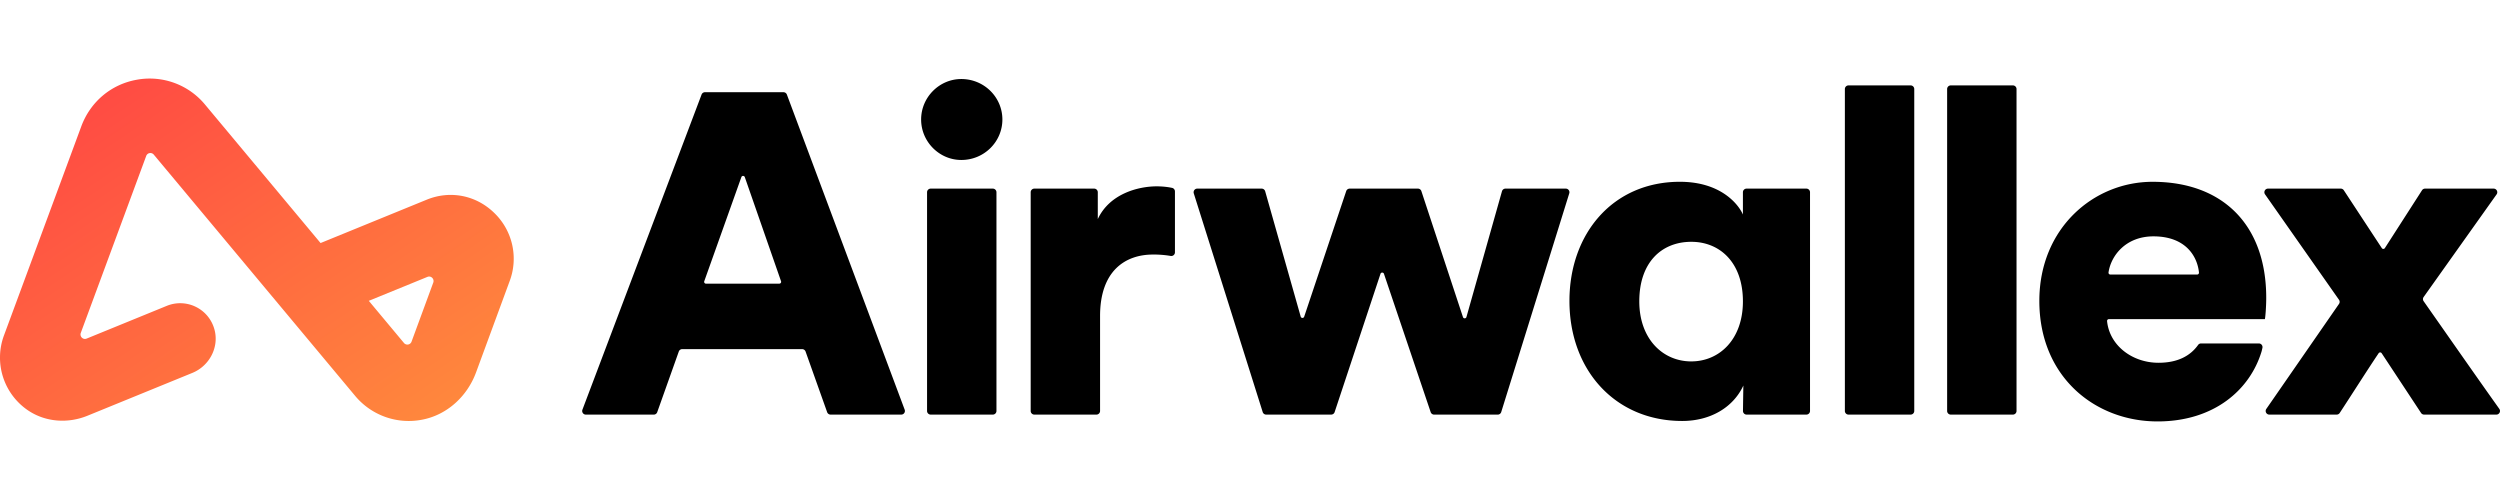 <svg width="120" height="24" viewBox="0 0 175 24" xmlns="http://www.w3.org/2000/svg" xmlns:xlink="http://www.w3.org/1999/xlink"><defs><path d="M150.743 11.045c2.213 0 3.066 1.354 3.185 2.533a.128.128 0 0 1-.128.14h-6.077a.128.128 0 0 1-.127-.144c.164-1.152 1.185-2.529 3.147-2.529zm3.331 7.496a.254.254 0 0 0-.207.105c-.548.772-1.44 1.248-2.772 1.248-1.835 0-3.428-1.206-3.6-2.915a.128.128 0 0 1 .127-.14h10.919c.031-.096.095-.828.095-1.497 0-5.092-3.036-8.116-7.957-8.116-4.122 0-7.925 3.246-7.925 8.339 0 5.316 3.899 8.435 8.277 8.435 3.957 0 6.464-2.214 7.277-4.89.005-.016.032-.116.062-.262a.255.255 0 0 0-.25-.307h-4.046zm9.655-3.057l-5.177-7.38a.255.255 0 0 1 .21-.401h5.09c.087 0 .167.043.215.115l2.66 4.05c.05.077.164.076.214-.002l2.599-4.045a.255.255 0 0 1 .215-.118h4.798c.208 0 .329.233.21.402l-5.108 7.186a.254.254 0 0 0-.001.293c1.672 2.38 3.583 5.13 5.298 7.537.12.169 0 .401-.208.401h-5.055a.256.256 0 0 1-.214-.114l-2.758-4.182a.128.128 0 0 0-.213 0c-.826 1.228-1.906 2.938-2.725 4.182a.255.255 0 0 1-.214.114h-4.712a.254.254 0 0 1-.21-.399l5.087-7.349a.254.254 0 0 0 0-.29zm-27.43 7.784V.733c0-.141.115-.255.256-.255h4.346c.141 0 .256.114.256.255v22.535c0 .14-.115.254-.256.254h-4.346a.255.255 0 0 1-.256-.254zm-7.158 0V.733c0-.141.115-.255.256-.255h4.346c.141 0 .255.114.255.255v22.535c0 .14-.114.254-.255.254h-4.346a.255.255 0 0 1-.256-.254zm-10.748-3.47c1.95 0 3.611-1.527 3.611-4.201 0-2.737-1.63-4.17-3.611-4.17-2.077 0-3.643 1.433-3.643 4.17 0 2.61 1.63 4.202 3.643 4.202zm3.643 1.687c-.703 1.528-2.3 2.483-4.282 2.483-4.666 0-7.893-3.533-7.893-8.403 0-4.71 3.036-8.34 7.733-8.34 2.844 0 4.09 1.56 4.41 2.292v-1.56c0-.14.114-.254.256-.254h4.186c.14 0 .255.114.255.255v15.31c0 .14-.114.254-.255.254h-4.183a.255.255 0 0 1-.255-.258c.008-.575.028-1.904.028-1.779zM99.496 7.878l2.911 8.818c.04.12.21.116.244-.005l2.487-8.802a.255.255 0 0 1 .246-.186h4.22c.173 0 .296.166.245.33l-4.763 15.31a.255.255 0 0 1-.244.18h-4.453a.256.256 0 0 1-.242-.174l-3.27-9.682c-.04-.116-.205-.115-.243 0l-3.21 9.68a.255.255 0 0 1-.242.175h-4.549a.256.256 0 0 1-.244-.178l-4.825-15.31a.255.255 0 0 1 .244-.331h4.508c.114 0 .215.076.246.186l2.487 8.774c.034.12.204.124.244.005l2.942-8.79a.256.256 0 0 1 .243-.175h4.775c.11 0 .209.07.243.175zm-17.25 4.287a.255.255 0 0 1-.299.251 7.027 7.027 0 0 0-1.235-.098c-1.95 0-3.707 1.146-3.707 4.297v6.653c0 .14-.114.254-.255.254h-4.346a.255.255 0 0 1-.256-.254V7.958c0-.14.114-.255.256-.255h4.186c.141 0 .255.114.255.255v1.878c.831-1.783 2.845-2.292 4.123-2.292.388 0 .776.042 1.079.108.117.026.199.13.199.249v4.264zM64.894 23.268V7.958c0-.14.115-.255.256-.255h4.346c.141 0 .256.114.256.255v15.31c0 .14-.115.254-.256.254H65.15a.255.255 0 0 1-.256-.254zM67.291.032c1.598 0 2.876 1.273 2.876 2.833 0 1.56-1.278 2.833-2.876 2.833-1.534 0-2.812-1.273-2.812-2.833 0-1.56 1.278-2.833 2.812-2.833zM49.417 14.355h5.136c.088 0 .15-.086.12-.169L52.137 6.9a.128.128 0 0 0-.242-.001l-2.597 7.287c-.03.082.032.17.12.17zm6.733 4.584h-8.395a.255.255 0 0 0-.24.17l-1.51 4.244a.255.255 0 0 1-.241.17H41.01a.255.255 0 0 1-.24-.345L49.11 1.12a.255.255 0 0 1 .239-.165h5.494c.106 0 .202.066.239.166l8.246 22.058a.255.255 0 0 1-.24.343h-4.947a.256.256 0 0 1-.241-.17l-1.51-4.243a.256.256 0 0 0-.24-.17z" id="airwallex-text"></path><linearGradient x1="0%" y1="0%" x2="100%" y2="100%" id="airwallex-gradient"><stop stop-color="#FF4244" offset="0%"></stop><stop stop-color="#FF8E3C" offset="100%"></stop></linearGradient></defs><g fill="none" fill-rule="evenodd"><g><use fill="#000" xlink:href="#airwallex-text"></use><path d="M34.614 9.421a4.452 4.452 0 0 1 1.057 4.77l-2.347 6.376c-.616 1.674-2.02 2.969-3.755 3.307a4.882 4.882 0 0 1-4.732-1.69L10.763 5.322a.31.31 0 0 0-.528.093L5.656 17.8c-.095.256.157.504.407.402l5.619-2.295a2.481 2.481 0 0 1 3.296 1.546c.415 1.273-.283 2.648-1.512 3.15L6.126 23.6c-1.359.555-2.92.457-4.144-.36a4.461 4.461 0 0 1-1.704-5.26l5.41-14.628C6.329 1.618 7.789.394 9.594.078a5.025 5.025 0 0 1 4.768 1.755l8.078 9.68 7.43-3.035c1.651-.674 3.469-.313 4.744.943zm-4.285 4.862c.094-.256-.158-.504-.408-.401l-4.105 1.676 2.462 2.951a.31.31 0 0 0 .53-.093l1.52-4.133z" fill="url(#airwallex-gradient)"></path></g></g></svg>
